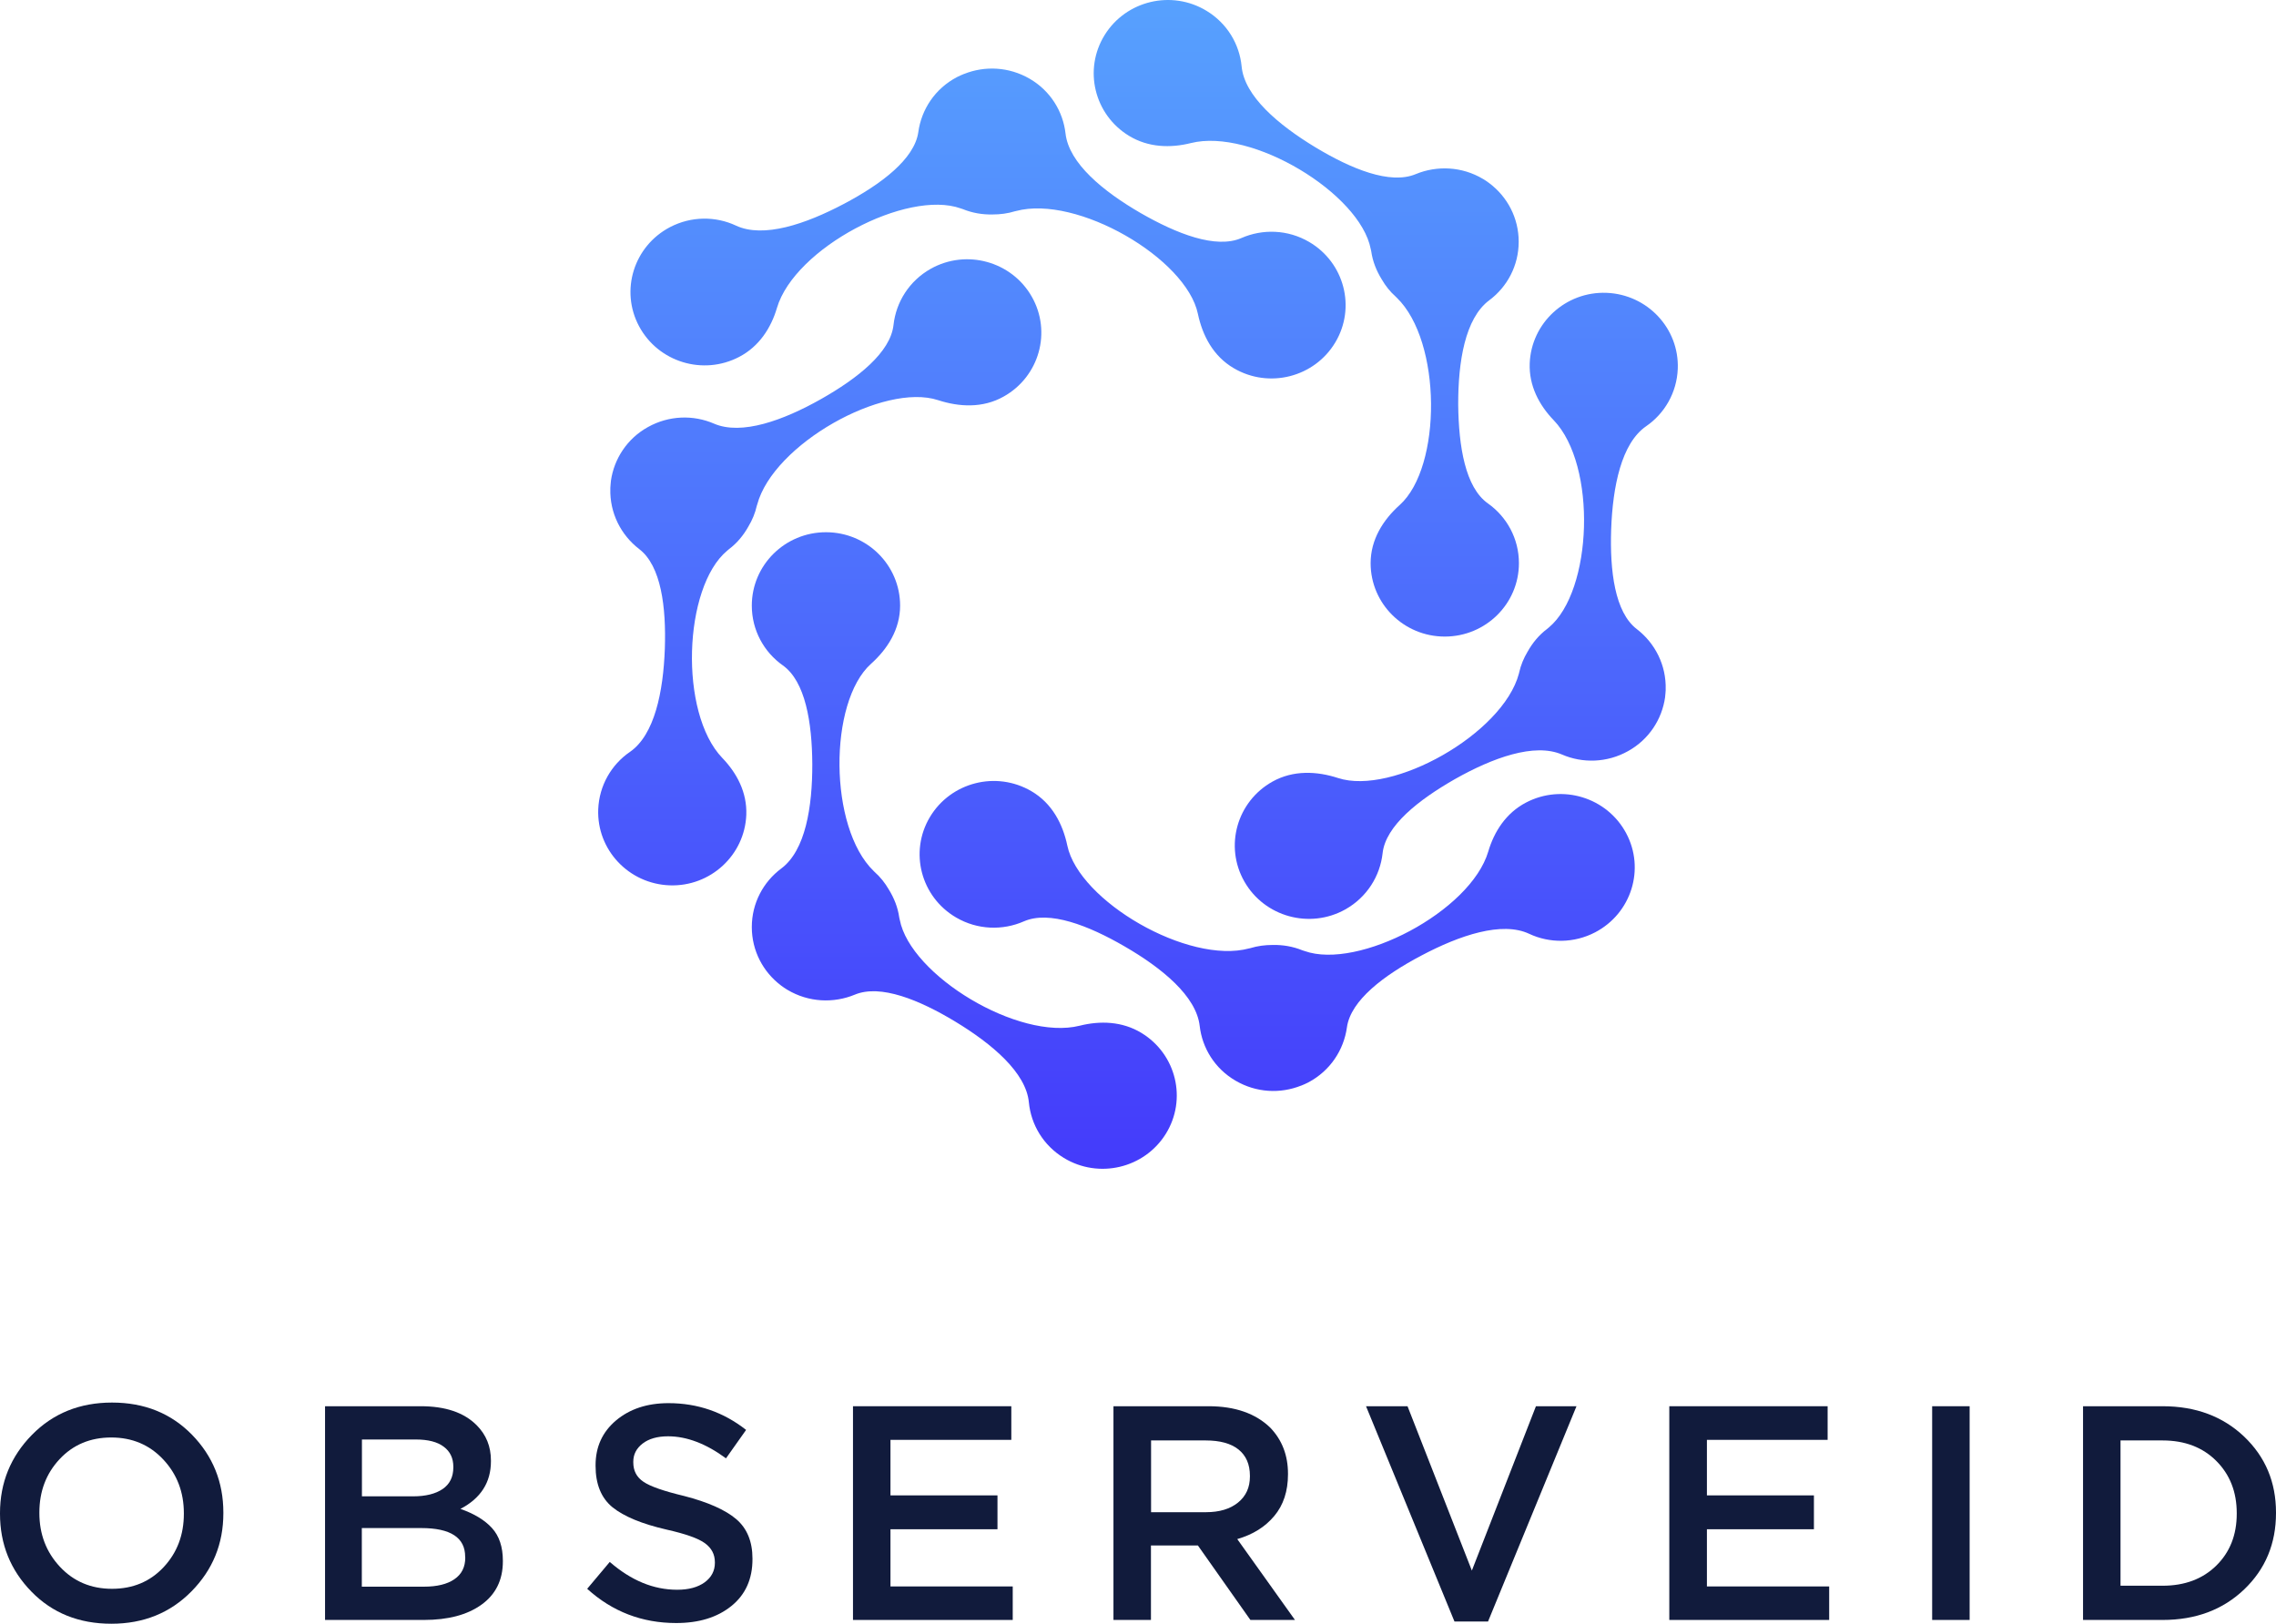 <svg width="178" height="127" viewBox="0 0 178 127" fill="none" xmlns="http://www.w3.org/2000/svg">
<path fill-rule="evenodd" clip-rule="evenodd" d="M8.757 109.701C6.242 109.701 4.152 110.543 2.497 112.229C0.841 113.914 0 115.961 0 118.35V118.397C0 120.786 0.823 122.814 2.46 124.49C4.097 126.167 6.177 127 8.711 127C11.226 127 13.307 126.157 14.971 124.472C16.636 122.786 17.468 120.749 17.468 118.36V118.304C17.468 115.915 16.645 113.887 15.008 112.21C13.362 110.534 11.282 109.701 8.757 109.701ZM14.379 118.397C14.379 120.054 13.852 121.444 12.798 122.573C11.744 123.703 10.394 124.268 8.757 124.268C7.12 124.268 5.761 123.694 4.688 122.546C3.616 121.397 3.079 119.999 3.079 118.341V118.304C3.079 116.646 3.606 115.257 4.661 114.127C5.715 112.998 7.065 112.433 8.702 112.433C10.338 112.433 11.698 113.007 12.77 114.155C13.843 115.304 14.379 116.702 14.379 118.36V118.397Z" fill="#111B3C"/>
<path fill-rule="evenodd" clip-rule="evenodd" d="M36.009 118.017C37.599 117.193 38.395 115.943 38.395 114.294V114.239C38.395 113.137 38.025 112.22 37.276 111.47C36.286 110.479 34.834 109.988 32.911 109.988H25.421V126.704H33.151C35.047 126.704 36.545 126.306 37.655 125.509C38.764 124.713 39.328 123.583 39.328 122.12V122.073C39.328 120.99 39.042 120.138 38.478 119.517C37.914 118.897 37.091 118.397 36.009 118.017ZM28.306 112.59H32.523C33.475 112.59 34.206 112.775 34.705 113.155C35.204 113.525 35.454 114.053 35.454 114.72V114.766C35.454 115.517 35.176 116.081 34.622 116.461C34.067 116.841 33.29 117.035 32.31 117.035H28.306V112.59ZM36.388 121.814C36.388 122.564 36.11 123.129 35.537 123.518C34.973 123.907 34.178 124.101 33.16 124.101H28.297V119.517H32.948C35.241 119.517 36.379 120.267 36.379 121.758V121.814H36.388Z" fill="#111B3C"/>
<path d="M50.323 115.896C50.85 116.257 51.914 116.628 53.505 117.008C55.363 117.489 56.722 118.091 57.573 118.813C58.424 119.536 58.849 120.573 58.849 121.907V121.953C58.849 123.499 58.304 124.722 57.203 125.611C56.103 126.5 54.67 126.945 52.885 126.945C50.212 126.945 47.891 126.055 45.922 124.268L47.688 122.166C49.362 123.62 51.109 124.342 52.959 124.342C53.865 124.342 54.577 124.148 55.114 123.759C55.641 123.37 55.909 122.86 55.909 122.24V122.194C55.909 121.573 55.65 121.082 55.132 120.703C54.614 120.323 53.615 119.971 52.136 119.638C50.203 119.193 48.798 118.61 47.91 117.897C47.022 117.174 46.578 116.091 46.578 114.646V114.6C46.578 113.164 47.115 111.997 48.178 111.099C49.251 110.201 50.61 109.747 52.284 109.747C54.559 109.747 56.584 110.451 58.35 111.84L56.778 114.063C55.215 112.914 53.708 112.34 52.247 112.34C51.405 112.34 50.739 112.535 50.259 112.905C49.769 113.285 49.528 113.757 49.528 114.331V114.377C49.528 115.035 49.787 115.535 50.323 115.896Z" fill="#111B3C"/>
<path d="M69.641 119.61H78.01V116.961H69.641V112.618H79.092V109.988H66.71V126.704H79.203V124.083H69.641V119.61Z" fill="#111B3C"/>
<path fill-rule="evenodd" clip-rule="evenodd" d="M100.73 115.313C100.73 116.637 100.37 117.721 99.657 118.573C98.945 119.425 97.984 120.027 96.763 120.379L101.276 126.704H97.79L93.684 120.879H90.013V126.704H87.081V109.988H94.525C96.587 109.988 98.196 110.553 99.343 111.664C100.268 112.627 100.73 113.831 100.73 115.267V115.313ZM90.022 112.664V118.276H94.313C95.367 118.276 96.199 118.026 96.819 117.526C97.447 117.017 97.753 116.341 97.753 115.48V115.433C97.753 114.526 97.447 113.84 96.856 113.368C96.264 112.896 95.404 112.664 94.294 112.664H90.022Z" fill="#111B3C"/>
<path d="M115.11 122.842L110.079 109.988H106.833L113.75 126.824H116.376L123.293 109.988H120.122L115.11 122.842Z" fill="#111B3C"/>
<path d="M141.862 119.61H133.493V124.083H143.055V126.704H130.552V109.988H142.934V112.618H133.493V116.961H141.862V119.61Z" fill="#111B3C"/>
<path d="M154.04 109.988H151.109V126.704H154.04V109.988Z" fill="#111B3C"/>
<path fill-rule="evenodd" clip-rule="evenodd" d="M169.132 109.988C171.721 109.988 173.848 110.784 175.513 112.368C177.168 113.951 178 115.924 178 118.304V118.341C178 120.73 177.177 122.722 175.513 124.314C173.848 125.907 171.721 126.704 169.132 126.704H162.909V109.988H169.132ZM173.33 122.453C174.394 121.407 174.93 120.054 174.93 118.397V118.35C174.93 116.693 174.394 115.331 173.33 114.266C172.267 113.201 170.861 112.664 169.132 112.664H165.84V124.027H169.132C170.861 124.027 172.267 123.499 173.33 122.453Z" fill="#111B3C"/>
<path d="M118.791 44.049C118.791 42.12 117.836 40.413 116.365 39.374C114.594 38.123 114.079 34.914 114.042 31.659C114.032 28.302 114.576 24.898 116.468 23.488C117.873 22.44 118.773 20.78 118.773 18.907C118.773 17.043 117.883 15.392 116.496 14.344L116.487 14.335C116.412 14.279 116.337 14.224 116.253 14.168C116.229 14.151 116.204 14.135 116.178 14.118C116.153 14.101 116.127 14.085 116.101 14.069L116.037 14.029L116.009 14.01L115.99 14.001C114.332 13.009 112.374 12.935 110.716 13.621C108.711 14.456 105.676 13.213 102.865 11.516C99.971 9.763 97.319 7.519 97.104 5.191C96.935 3.457 95.98 1.834 94.368 0.851C91.642 -0.809 88.073 0.035 86.396 2.733C84.719 5.432 85.571 8.965 88.298 10.625C89.806 11.543 91.539 11.59 93.132 11.191C97.909 9.995 106.369 15.133 107.203 19.482L107.24 19.649C107.353 20.456 107.653 21.188 108.065 21.856C108.355 22.357 108.721 22.821 109.17 23.219L109.236 23.284C112.768 26.688 112.777 36.518 109.47 39.495C108.177 40.654 107.193 42.194 107.193 44.049C107.193 47.22 109.789 49.789 112.992 49.789C116.196 49.789 118.791 47.22 118.791 44.049Z" fill="url(#paint0_linear)"/>
<path d="M58.797 47.369C58.797 49.298 59.752 51.004 61.223 52.043C62.984 53.295 63.509 56.503 63.528 59.758C63.537 63.116 62.994 66.519 61.101 67.929C59.696 68.977 58.797 70.637 58.797 72.51C58.797 74.374 59.687 76.025 61.073 77.073L61.083 77.082C61.157 77.138 61.242 77.194 61.317 77.249C61.382 77.296 61.457 77.342 61.532 77.388L61.56 77.407L61.579 77.416C63.237 78.408 65.195 78.483 66.853 77.796C68.858 76.962 71.894 78.204 74.704 79.901C77.599 81.654 80.25 83.898 80.466 86.226C80.634 87.96 81.59 89.583 83.201 90.567C85.927 92.227 89.497 91.382 91.174 88.684C92.851 85.985 91.998 82.452 89.272 80.792C87.764 79.874 86.03 79.827 84.438 80.226C79.66 81.422 71.2 76.285 70.367 71.935L70.329 71.768C70.217 70.961 69.917 70.229 69.505 69.561C69.214 69.06 68.849 68.597 68.399 68.198L68.334 68.133C64.802 64.729 64.792 54.908 68.118 51.922C69.411 50.763 70.395 49.223 70.395 47.369C70.395 44.197 67.8 41.628 64.596 41.628C61.392 41.628 58.797 44.197 58.797 47.369Z" fill="url(#paint1_linear)"/>
<path d="M97.085 18.619C98.734 17.896 100.711 17.942 102.388 18.925C105.142 20.539 106.06 24.054 104.43 26.781C102.8 29.507 99.249 30.416 96.495 28.802C94.874 27.856 94.04 26.233 93.684 24.546C92.776 20.205 84.222 15.225 79.463 16.505L79.379 16.524C78.807 16.7 78.217 16.774 77.636 16.774C76.85 16.793 76.053 16.663 75.304 16.357L75.135 16.301C70.929 14.799 62.151 19.398 60.764 24.082C60.305 25.64 59.377 27.096 57.813 27.912C54.984 29.396 51.48 28.32 49.981 25.519C48.482 22.719 49.569 19.25 52.398 17.766C54.066 16.895 55.977 16.904 57.56 17.646C59.696 18.647 62.994 17.534 65.992 15.949C68.896 14.418 71.519 12.452 71.819 10.329C72.062 8.567 73.121 6.934 74.835 6.035L74.891 6.007C74.966 5.97 75.051 5.933 75.126 5.896C75.166 5.878 75.209 5.86 75.251 5.842L75.256 5.84C75.301 5.822 75.346 5.803 75.388 5.784H75.397C77.018 5.135 78.901 5.219 80.522 6.155C82.152 7.101 83.136 8.715 83.332 10.44C83.595 12.768 86.274 14.966 89.206 16.663C92.045 18.295 95.099 19.482 97.085 18.619Z" fill="url(#paint2_linear)"/>
<path d="M74.77 71.759C76.447 72.742 78.423 72.788 80.072 72.065C82.058 71.193 85.122 72.38 87.951 74.022C90.883 75.719 93.563 77.917 93.825 80.245C94.022 81.969 95.005 83.583 96.635 84.529C98.256 85.475 100.139 85.558 101.76 84.909H101.769C101.854 84.872 101.947 84.835 102.032 84.798C102.055 84.787 102.079 84.775 102.103 84.764L102.149 84.742L102.177 84.729C102.208 84.715 102.237 84.701 102.266 84.687L102.322 84.659C104.036 83.75 105.095 82.118 105.339 80.356C105.638 78.223 108.261 76.266 111.166 74.736C114.164 73.15 117.461 72.037 119.597 73.039C121.18 73.781 123.092 73.79 124.759 72.918C127.588 71.434 128.675 67.966 127.176 65.165C125.677 62.364 122.173 61.289 119.344 62.773C117.78 63.589 116.852 65.045 116.393 66.603C115.007 71.286 106.229 75.886 102.022 74.383L101.854 74.328C101.104 74.022 100.308 73.892 99.521 73.91C98.94 73.91 98.35 73.985 97.778 74.161L97.694 74.179C92.935 75.459 84.382 70.479 83.473 66.139C83.117 64.451 82.283 62.828 80.662 61.882C77.908 60.269 74.358 61.178 72.727 63.904C71.097 66.63 72.015 70.145 74.77 71.759Z" fill="url(#paint3_linear)"/>
<path d="M69.879 25.417C70.076 23.637 71.097 21.977 72.793 21.021C75.575 19.463 79.117 20.437 80.691 23.201C82.264 25.955 81.281 29.461 78.489 31.019C76.859 31.937 75.013 31.835 73.364 31.297C69.121 29.906 60.474 34.747 59.218 39.467L59.19 39.551C59.059 40.135 58.834 40.673 58.534 41.174C58.15 41.86 57.654 42.472 56.998 42.964L56.867 43.075C53.447 45.931 53.091 55.752 56.492 59.286C57.626 60.463 58.431 61.975 58.366 63.728C58.244 66.89 55.555 69.366 52.361 69.246C49.166 69.125 46.665 66.464 46.786 63.301C46.861 61.437 47.817 59.805 49.26 58.813C51.199 57.477 51.873 54.092 51.995 50.744C52.108 47.489 51.705 44.253 49.99 42.945C48.566 41.851 47.676 40.126 47.733 38.215V38.16C47.733 38.076 47.742 37.983 47.752 37.9C47.761 37.807 47.77 37.705 47.779 37.612V37.603C48.023 35.897 49.035 34.311 50.674 33.402C52.323 32.484 54.225 32.438 55.836 33.133C58 34.07 61.27 32.873 64.212 31.213C67.078 29.59 69.645 27.559 69.879 25.417Z" fill="url(#paint4_linear)"/>
<path d="M105.217 71.128C106.912 70.173 107.934 68.513 108.13 66.733C108.365 64.59 110.931 62.569 113.789 60.936C116.73 59.276 120 58.08 122.164 59.017C123.775 59.712 125.687 59.666 127.326 58.748C128.965 57.839 129.977 56.253 130.221 54.547V54.537C130.23 54.445 130.24 54.343 130.249 54.25C130.258 54.166 130.268 54.074 130.268 53.99V53.934C130.324 52.024 129.434 50.299 128.01 49.205C126.296 47.897 125.893 44.661 126.005 41.406C126.127 38.058 126.801 34.673 128.741 33.337C130.183 32.345 131.139 30.713 131.214 28.849C131.336 25.686 128.834 23.025 125.64 22.904C122.445 22.784 119.756 25.26 119.635 28.422C119.569 30.175 120.375 31.686 121.508 32.864C124.909 36.398 124.553 46.219 121.134 49.075L121.002 49.186C120.347 49.678 119.85 50.29 119.466 50.976C119.166 51.477 118.941 52.015 118.81 52.599L118.791 52.683C117.536 57.403 108.889 62.244 104.645 60.853C102.996 60.315 101.151 60.222 99.521 61.131C96.729 62.689 95.745 66.195 97.319 68.949C98.893 71.713 102.434 72.686 105.217 71.128Z" fill="url(#paint5_linear)"/>
<defs>
<linearGradient id="paint0_linear" x1="89" y1="0" x2="89" y2="91.417" gradientUnits="userSpaceOnUse">
<stop stop-color="#57A1FE"/>
<stop offset="1" stop-color="#443BFB"/>
</linearGradient>
<linearGradient id="paint1_linear" x1="89" y1="0" x2="89" y2="91.417" gradientUnits="userSpaceOnUse">
<stop stop-color="#57A1FE"/>
<stop offset="1" stop-color="#443BFB"/>
</linearGradient>
<linearGradient id="paint2_linear" x1="89" y1="0" x2="89" y2="91.417" gradientUnits="userSpaceOnUse">
<stop stop-color="#57A1FE"/>
<stop offset="1" stop-color="#443BFB"/>
</linearGradient>
<linearGradient id="paint3_linear" x1="89" y1="0" x2="89" y2="91.417" gradientUnits="userSpaceOnUse">
<stop stop-color="#57A1FE"/>
<stop offset="1" stop-color="#443BFB"/>
</linearGradient>
<linearGradient id="paint4_linear" x1="89" y1="0" x2="89" y2="91.417" gradientUnits="userSpaceOnUse">
<stop stop-color="#57A1FE"/>
<stop offset="1" stop-color="#443BFB"/>
</linearGradient>
<linearGradient id="paint5_linear" x1="89" y1="0" x2="89" y2="91.417" gradientUnits="userSpaceOnUse">
<stop stop-color="#57A1FE"/>
<stop offset="1" stop-color="#443BFB"/>
</linearGradient>
</defs>
</svg>
